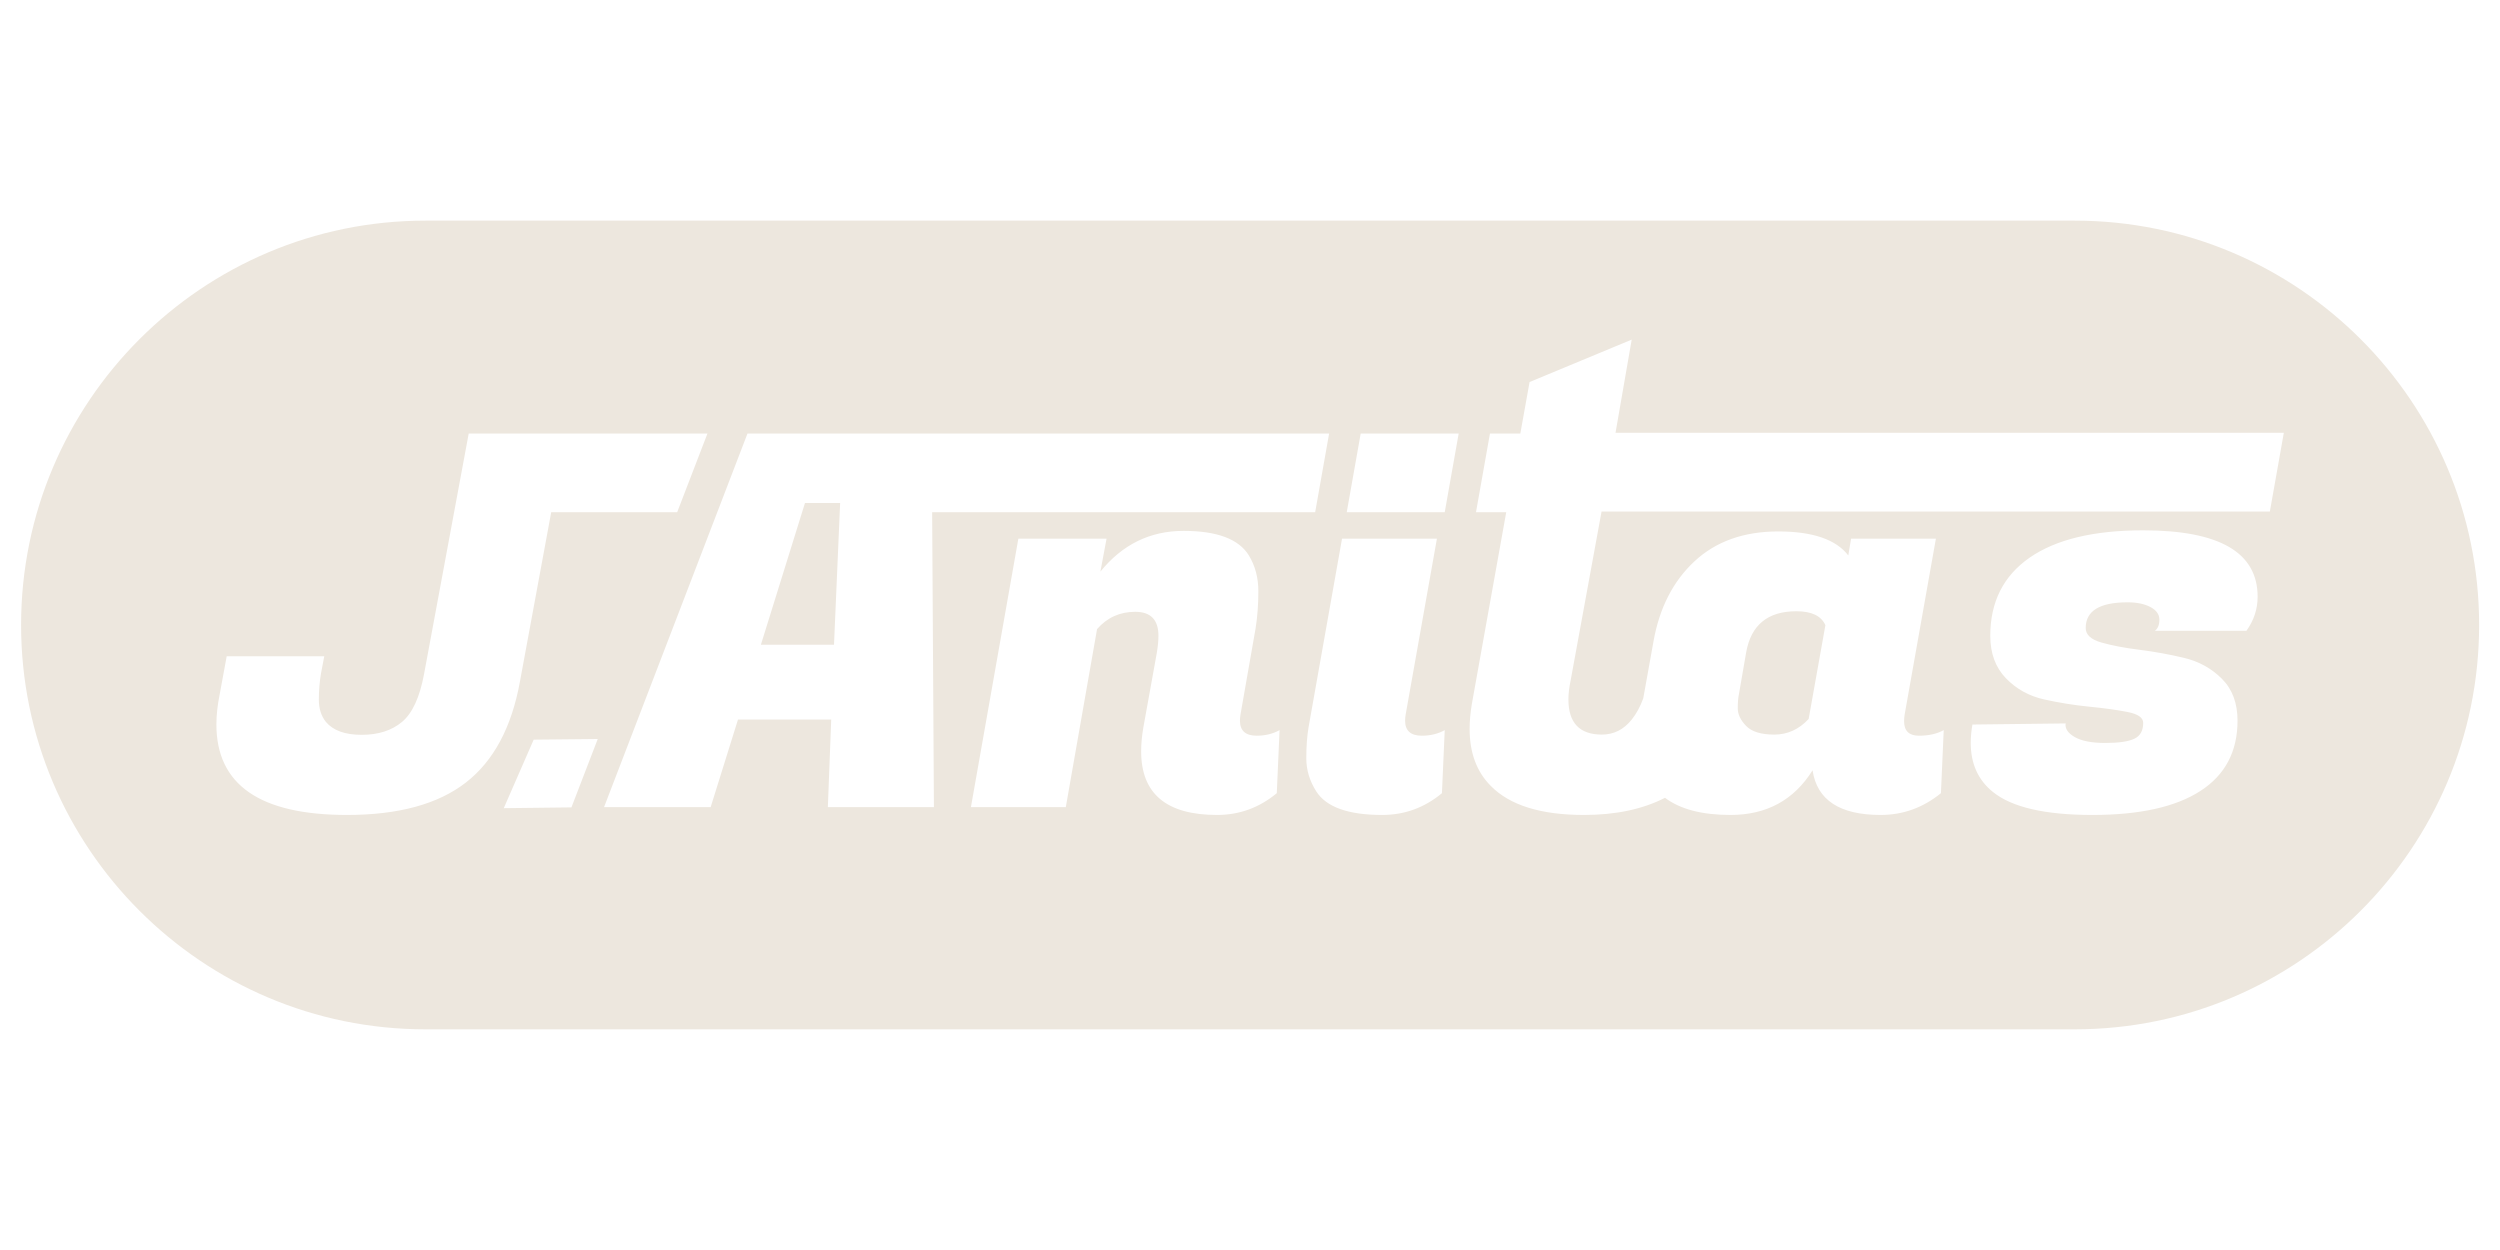 <?xml version="1.0" encoding="UTF-8" standalone="no"?>
<!DOCTYPE svg PUBLIC "-//W3C//DTD SVG 1.1//EN" "http://www.w3.org/Graphics/SVG/1.1/DTD/svg11.dtd">
<svg width="100%" height="100%" viewBox="0 0 3600 1800" version="1.1" xmlns="http://www.w3.org/2000/svg" xmlns:xlink="http://www.w3.org/1999/xlink" xml:space="preserve" xmlns:serif="http://www.serif.com/" style="fill-rule:evenodd;clip-rule:evenodd;stroke-linejoin:round;stroke-miterlimit:2;">
    <g transform="matrix(2.27,0,0,2.525,-1100.61,-1056.3)">
        <path d="M2057.51,774.761C2057.51,902.031 1942.57,1005.36 1800.99,1005.36L754.75,1005.36C613.173,1005.36 498.23,902.031 498.23,774.761C498.23,647.49 613.173,544.163 754.75,544.163L1800.99,544.163C1942.57,544.163 2057.51,647.49 2057.51,774.761ZM1076.17,710.461L1319.14,710.461L1327.99,665.583L959.029,665.583L868.034,878.648L935.661,878.648L953.01,828.677L1012.14,828.677L1010.01,878.648L1077.29,878.648L1076.17,710.461ZM995.498,705.182L1017.8,705.182L1013.91,786.027L967.527,786.027L995.498,705.182ZM1541.06,873.326C1550.7,879.845 1564.55,883.104 1582.62,883.104C1605.52,883.104 1622.86,874.617 1634.67,857.642C1637.5,874.617 1651.9,883.104 1677.86,883.104C1692.03,883.104 1704.77,878.967 1716.1,870.691L1717.87,834.725C1713.62,836.847 1708.37,837.908 1702.12,837.908C1695.86,837.908 1692.73,835.149 1692.73,829.632C1692.73,828.359 1692.85,827.086 1693.09,825.813L1712.91,725.553L1659.1,725.553L1657.33,735.101C1649.54,725.977 1634.73,721.415 1612.89,721.415C1591.06,721.415 1573.35,727.091 1559.78,738.443C1546.21,749.795 1537.53,765.02 1533.76,784.117L1527.27,816.596C1525.39,821.283 1522.96,825.31 1519.98,828.677C1514.9,834.407 1508.59,837.271 1501.03,837.271C1486.87,837.271 1479.79,830.587 1479.79,817.219C1479.79,814.036 1480.26,810.429 1481.2,806.397L1500.82,710.053L1924.76,710.053L1933.62,665.174L1509.67,665.174L1519.94,612.02L1455.15,636.21L1449.29,665.583L1430.02,665.583L1421.16,710.461L1440.34,710.461L1418.54,819.765C1417.59,824.858 1417.12,829.632 1417.12,834.088C1417.12,847.669 1421.6,858.49 1430.57,866.554C1442.61,877.588 1462.32,883.104 1489.7,883.104C1509.76,883.104 1526.88,879.845 1541.06,873.326ZM1587.93,814.355L1592.53,790.483C1595.6,774.781 1606.22,766.93 1624.4,766.93C1634.08,766.93 1640.21,769.582 1642.81,774.887L1632.19,828.359C1626.05,834.301 1618.79,837.271 1610.41,837.271C1602.03,837.271 1596.07,835.627 1592.53,832.338C1588.99,829.049 1587.22,825.707 1587.22,822.312C1587.22,818.917 1587.46,816.264 1587.93,814.355ZM834.514,710.461L914.423,710.461L933.631,665.583L782.182,665.583L753.819,802.909C751.068,816.078 746.426,825.12 739.893,830.034C733.36,834.948 724.821,837.405 714.276,837.405C703.732,837.405 696.167,834.948 691.583,830.034C688.603,826.692 687.113,822.466 687.113,817.356C687.113,812.245 687.571,807.233 688.488,802.319L690.551,792.59L628.659,792.59L624.189,814.407C622.813,820.501 622.126,826.201 622.126,831.508C622.126,865.906 649.748,883.104 704.993,883.104C737.543,883.104 762.644,876.962 780.295,864.677C797.946,852.392 809.407,833.179 814.68,807.037L834.514,710.461ZM1386.81,837.908C1379.73,837.908 1376.19,835.043 1376.19,829.314C1376.19,828.253 1376.31,827.086 1376.55,825.813L1396.37,725.553L1336.18,725.553L1314.94,833.133C1313.99,838.226 1313.52,844.114 1313.52,850.798C1313.52,857.482 1315.65,863.795 1319.89,869.736C1326.27,878.648 1340.19,883.104 1361.67,883.104C1375.84,883.104 1388.47,878.967 1399.56,870.691L1401.33,834.725C1397.08,836.847 1392.24,837.908 1386.81,837.908ZM1339.17,710.461L1401.33,710.461L1410.18,665.583L1348.02,665.583L1339.17,710.461ZM1219.72,780.934C1219.72,783.693 1219.37,786.982 1218.66,790.801L1210.16,833.133C1209.22,838.014 1208.75,842.576 1208.75,846.82C1208.75,871.01 1224.8,883.104 1256.9,883.104C1271.06,883.104 1283.69,878.967 1294.79,870.691L1296.56,834.725C1292.31,836.847 1287.47,837.908 1282.04,837.908C1274.96,837.908 1271.42,835.043 1271.42,829.314C1271.42,828.253 1271.54,827.086 1271.77,825.813L1281.33,776.797C1282.51,770.219 1283.1,763.11 1283.1,755.472C1283.1,747.833 1281.1,741.043 1277.08,735.101C1270.71,725.765 1256.9,721.097 1235.66,721.097C1214.41,721.097 1196.83,728.842 1182.9,744.332L1186.8,725.553L1130.85,725.553L1100.76,878.648L1160.95,878.648L1180.78,777.115C1187.15,770.537 1195.23,767.248 1205.03,767.248C1214.83,767.248 1219.72,771.81 1219.72,780.934ZM1917,758.654C1917,733.404 1892.8,720.778 1844.41,720.778C1813.02,720.778 1789,725.977 1772.36,736.374C1755.72,746.772 1747.4,761.625 1747.4,780.934C1747.4,790.907 1750.7,798.971 1757.31,805.124C1763.92,811.278 1772.01,815.309 1781.57,817.219C1791.13,819.129 1800.69,820.508 1810.25,821.357C1819.81,822.206 1827.89,823.214 1834.5,824.381C1841.11,825.548 1844.41,827.617 1844.41,830.587C1844.41,835.043 1842.53,838.067 1838.75,839.658C1834.97,841.25 1828.83,842.046 1820.34,842.046C1811.84,842.046 1805.41,840.932 1801.04,838.704C1796.67,836.475 1794.73,833.876 1795.2,830.905L1736.07,831.542C1735.36,835.149 1735.01,838.65 1735.01,842.046C1735.01,853.928 1739.73,863.265 1749.17,870.055C1761.21,878.755 1782.22,883.104 1812.19,883.104C1842.17,883.104 1865.01,878.542 1880.7,869.418C1896.4,860.294 1904.25,846.926 1904.25,829.314C1904.25,819.341 1900.95,811.384 1894.34,805.443C1887.73,799.501 1879.7,795.523 1870.26,793.507C1860.82,791.491 1851.38,789.953 1841.93,788.892C1832.49,787.831 1824.47,786.451 1817.86,784.754C1811.25,783.056 1807.94,780.298 1807.94,776.478C1807.94,766.718 1816.8,761.837 1834.5,761.837C1840.4,761.837 1845.24,762.739 1849.02,764.543C1852.79,766.346 1854.68,768.733 1854.68,771.704C1854.68,774.675 1853.74,776.797 1851.85,778.07L1909.91,778.07C1914.64,772.129 1917,765.657 1917,758.654ZM804.417,879.24L847.349,878.783L864.04,839.784L823.398,840.163L804.417,879.24Z" style="fill:rgb(237,231,222);"/>
    </g>
</svg>
